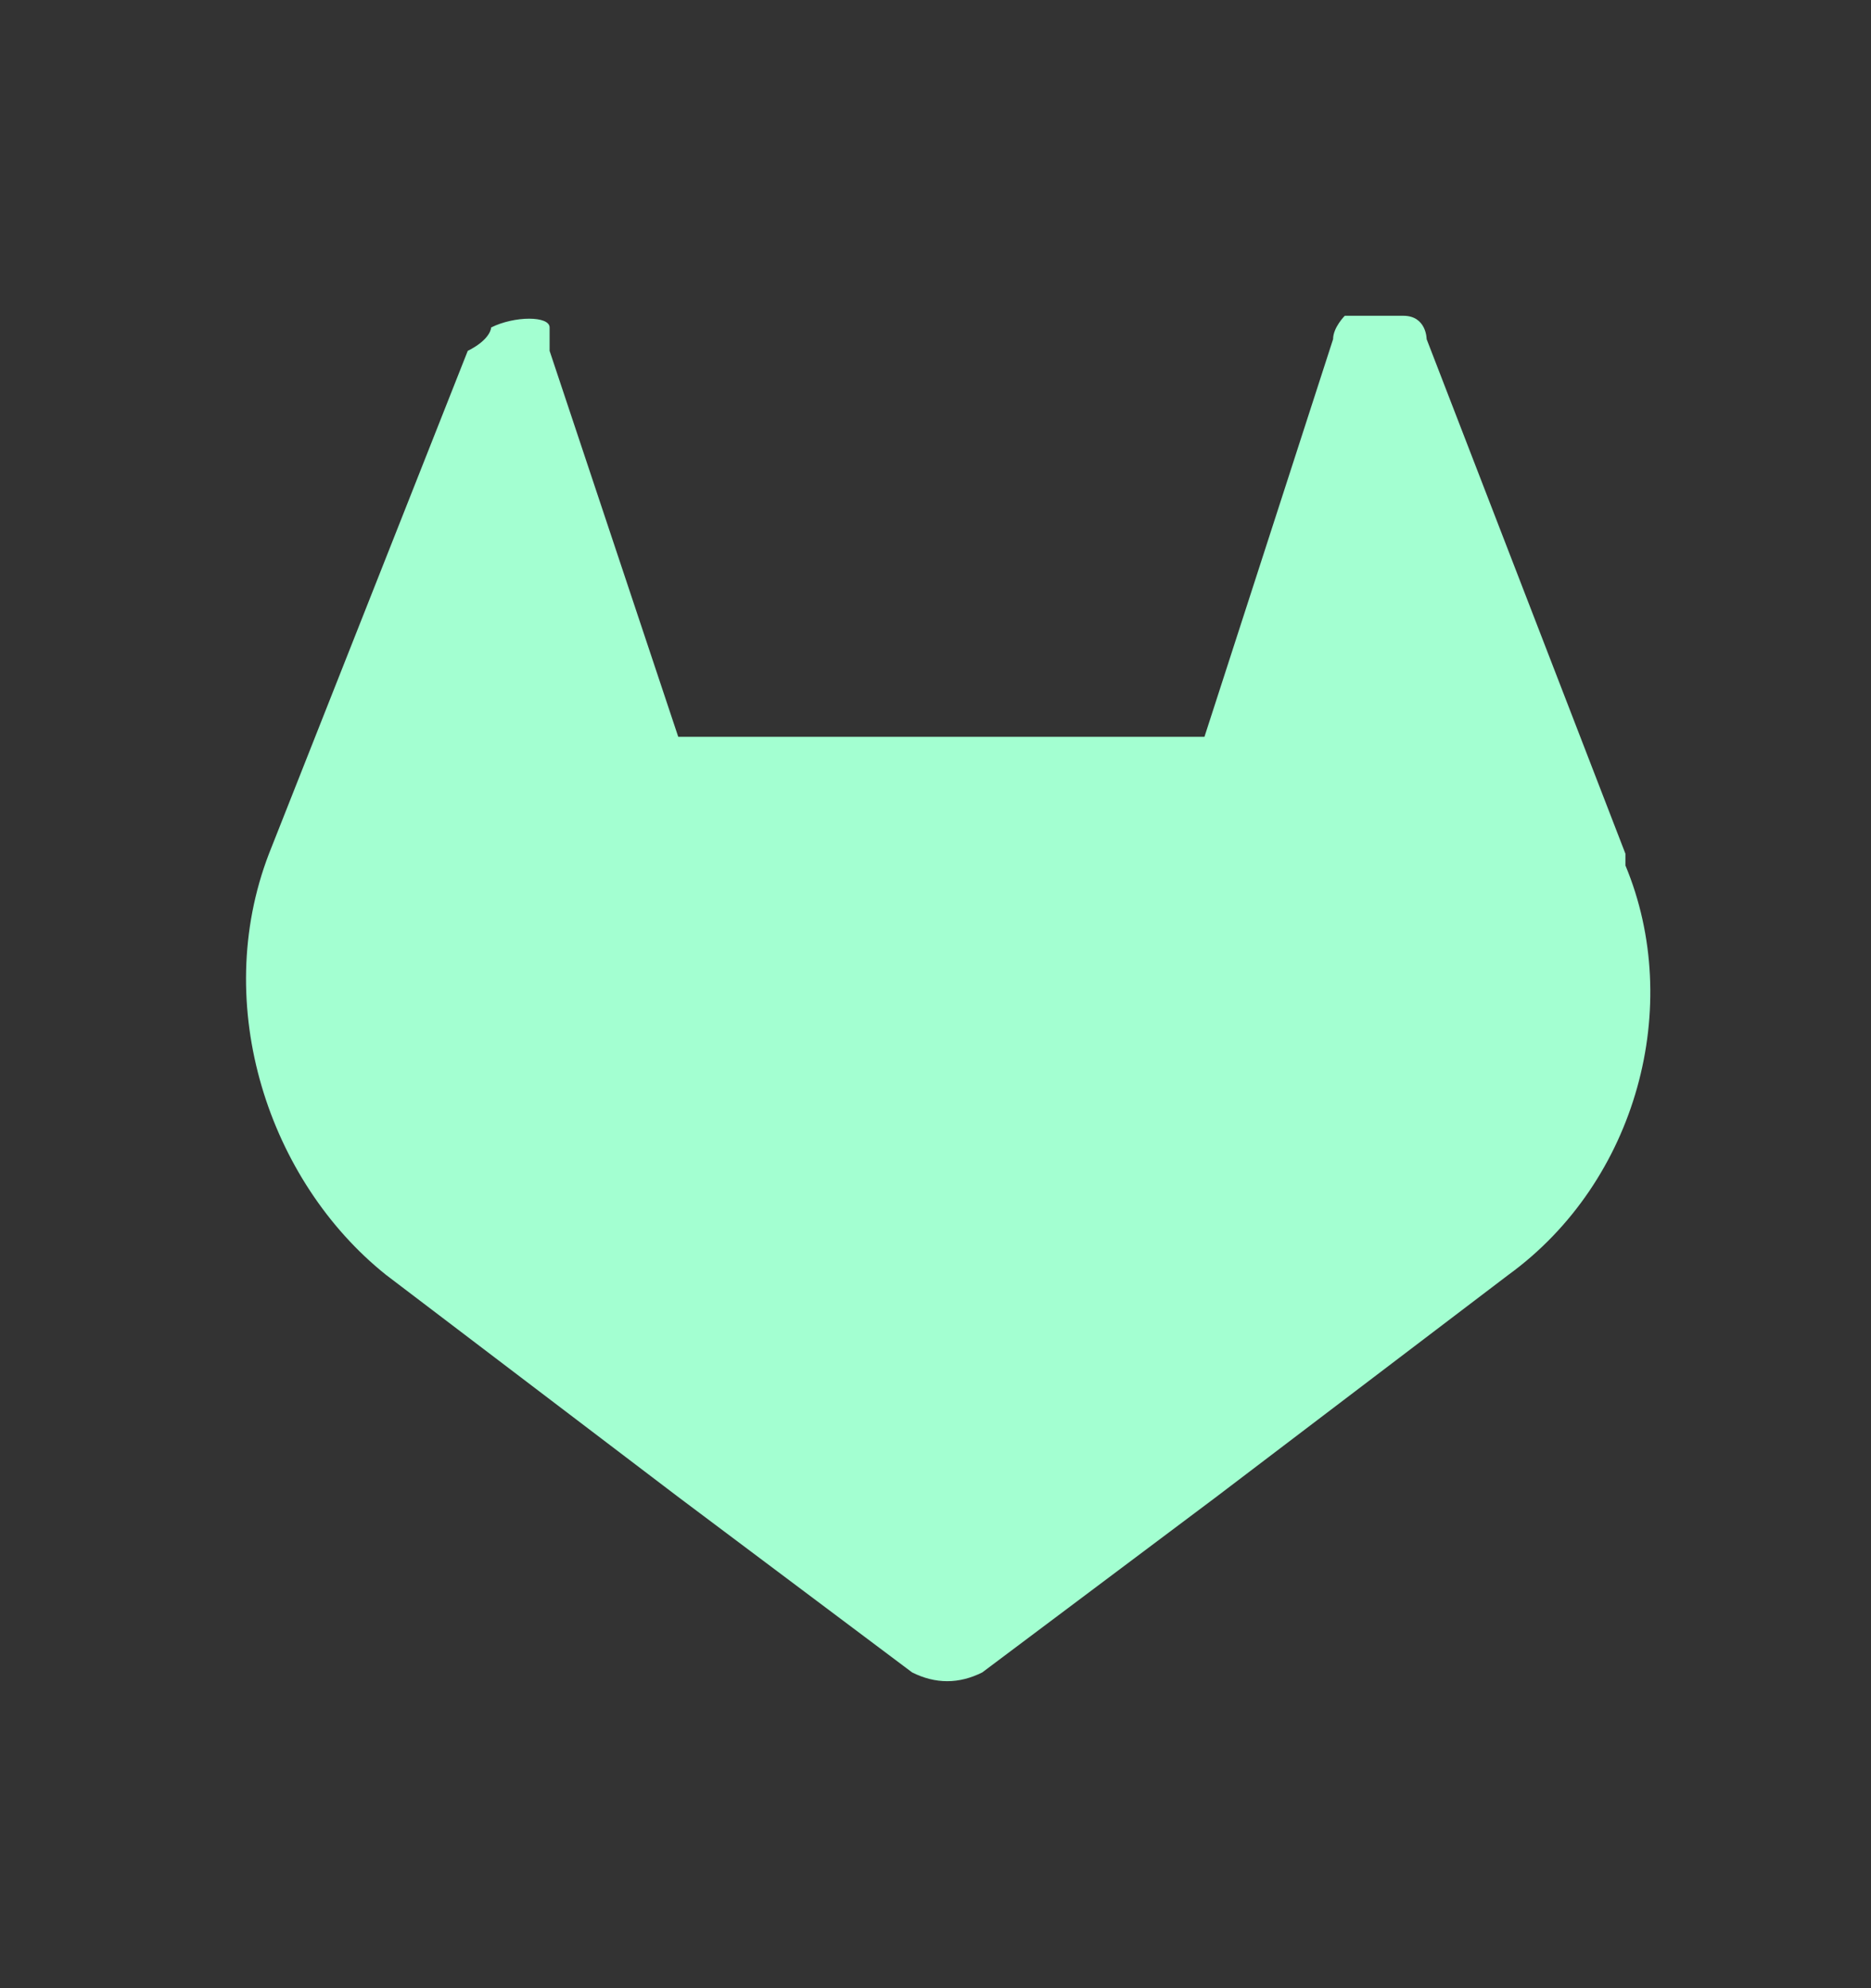 <?xml version="1.0" encoding="UTF-8"?>
<svg id="Layer_1" xmlns="http://www.w3.org/2000/svg" version="1.1" viewBox="0 0 16 17" height="17" width="16">
  <rect x="0" y="0" width="16" height="17" fill="#333333" stroke="none"/>
  <!-- Generator: Adobe Illustrator 29.1.0, SVG Export Plug-In . SVG Version: 2.1.0 Build 142)  -->
  <defs>
    <style>
      .st0 {
        fill: #a3ffd1;
      }
    </style>
  </defs>
  <g id="Layer_11" data-name="Layer_1">
    <path class="st0" d="M13.9,7.3h0l-1.7-4.4s0-.2-.2-.2h-.5s-.1.1-.1.2l-1.1,3.4h-4.5l-1.1-3.3s0-.2,0-.2c0-.1-.3-.1-.5,0,0,0,0,.1-.2.2l-1.7,4.3h0c-.5,1.3,0,2.8,1,3.6h0l2.5,1.9,1.2.9.8.6c.2.1.4.1.6,0l.8-.6,1.2-.9,2.5-1.9h0c1.1-.8,1.5-2.3,1-3.5h0Z"/>
  </g>
</svg>